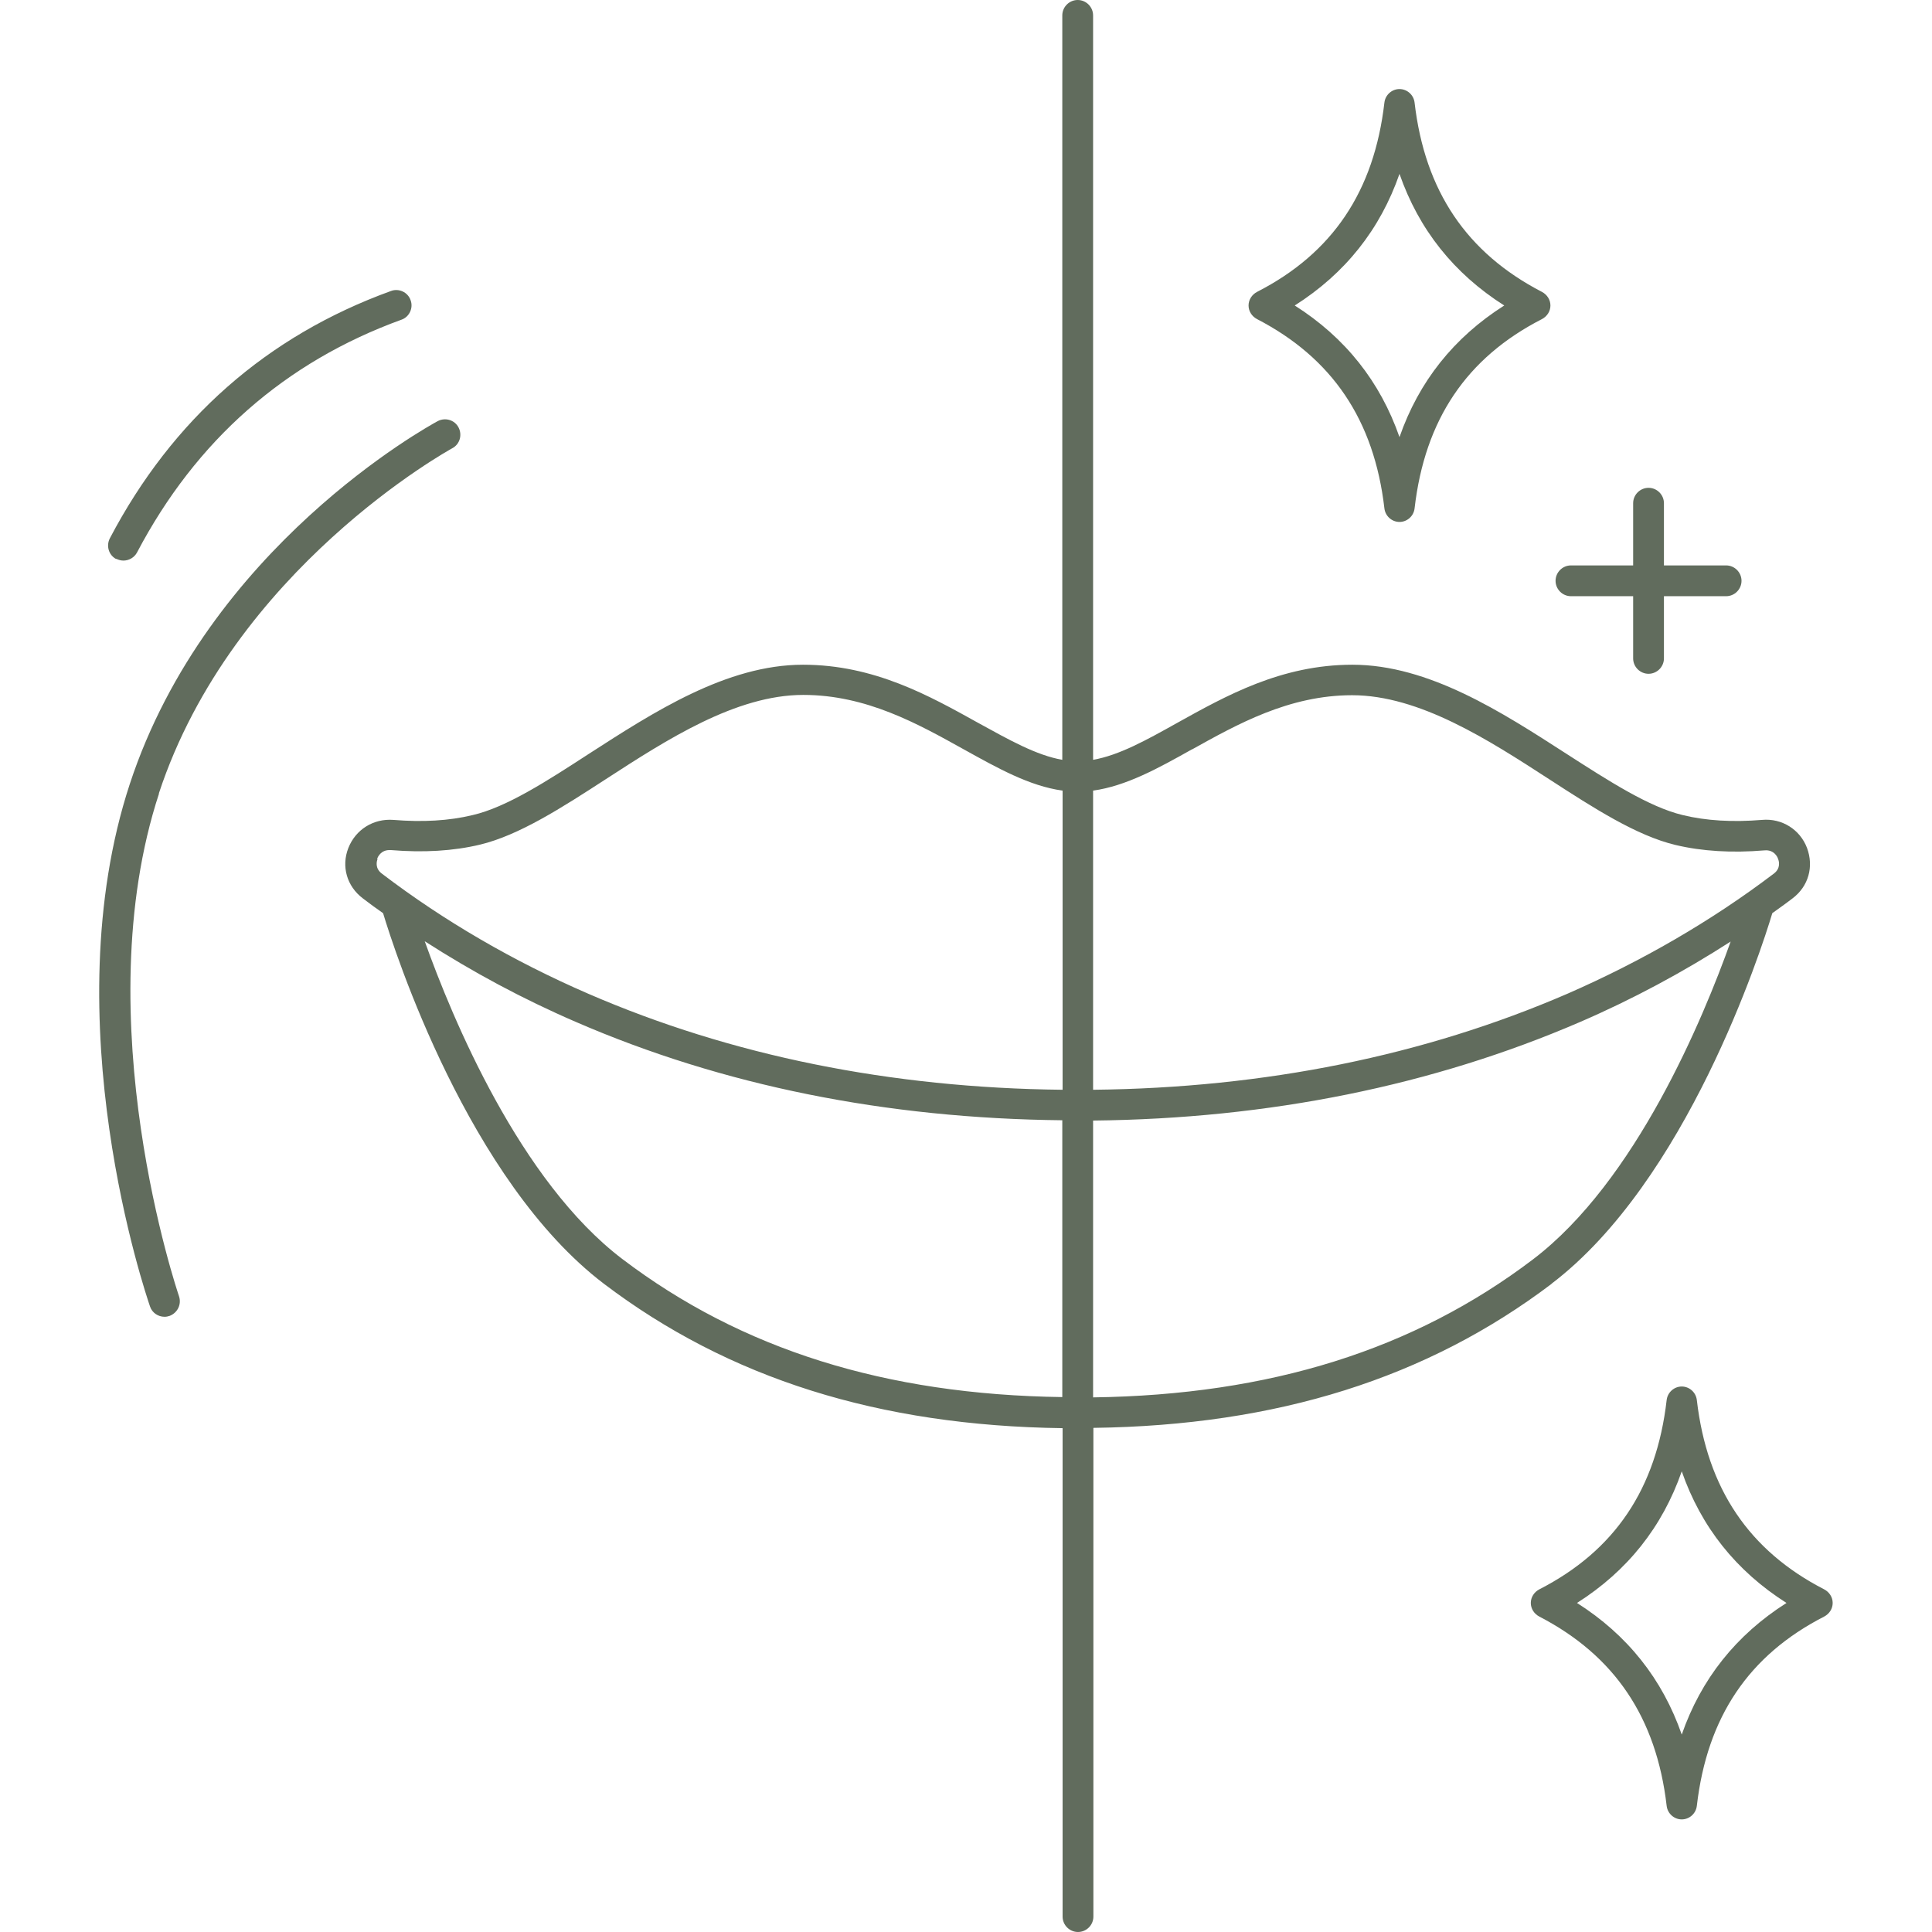 <?xml version="1.0" encoding="UTF-8"?>
<svg id="Gesicht_dunkel" data-name="Gesicht dunkel" xmlns="http://www.w3.org/2000/svg" viewBox="0 0 64 64">
  <defs>
    <style>
      .cls-1 {
        fill: #616c5d;
        stroke-width: 0px;
      }
    </style>
  </defs>
  <g id="Nasolabialfalte_accent" data-name="Nasolabialfalte accent">
    <path class="cls-1" d="m51.39,42.53c4.48-3.4,6.94-11.01,7.32-12.28.22-.16.45-.32.67-.49.53-.4.71-1.05.48-1.67-.23-.61-.83-.99-1.49-.93-.97.08-1.85.03-2.63-.16-1.12-.27-2.45-1.13-3.85-2.03-2.14-1.38-4.56-2.95-7.09-2.95-2.36,0-4.19,1.03-5.81,1.93-1.02.57-1.92,1.07-2.78,1.22V.51c0-.28-.23-.51-.51-.51s-.51.23-.51.51v24.66c-.86-.15-1.76-.66-2.78-1.22-1.62-.9-3.45-1.93-5.81-1.93-2.53,0-4.95,1.57-7.09,2.95-1.4.91-2.73,1.77-3.85,2.03-.78.19-1.66.24-2.63.16-.66-.05-1.25.32-1.49.93-.24.61-.05,1.27.48,1.67.22.17.44.33.67.49.38,1.26,2.83,8.87,7.32,12.28,4.13,3.13,9.1,4.7,15.19,4.78v16.18c0,.28.23.51.51.51s.51-.23.51-.51v-16.19c6.09-.08,11.06-1.65,15.19-4.78Zm-.61-.81c-3.94,2.99-8.71,4.49-14.57,4.57v-9.17c5.83-.06,11.25-1.16,16.12-3.26,1.76-.76,3.43-1.66,5-2.67-.91,2.55-3.14,7.94-6.55,10.53Zm-11.3-16.89c1.51-.84,3.22-1.8,5.31-1.8,2.23,0,4.52,1.48,6.54,2.79,1.48.96,2.88,1.86,4.17,2.17.88.21,1.87.27,2.95.18.31-.03.43.21.45.28.03.07.1.31-.14.49-2.07,1.57-4.37,2.9-6.84,3.98-4.74,2.05-10.02,3.12-15.71,3.18v-9.91c1.09-.15,2.16-.74,3.28-1.37Zm-26.99,3.62c.03-.07.13-.29.41-.29.01,0,.03,0,.05,0,1.08.09,2.07.03,2.95-.18,1.29-.31,2.69-1.21,4.17-2.17,2.02-1.31,4.31-2.79,6.54-2.79,2.09,0,3.8.96,5.31,1.8,1.12.62,2.18,1.22,3.28,1.37v9.91c-5.69-.06-10.98-1.13-15.71-3.18-2.47-1.07-4.78-2.41-6.84-3.98-.24-.18-.17-.42-.14-.49Zm8.13,13.26c-3.4-2.58-5.64-7.98-6.55-10.53,1.57,1.01,3.24,1.91,5,2.67,4.86,2.11,10.28,3.2,16.12,3.26v9.17c-5.86-.08-10.63-1.58-14.57-4.57Zm-15.35-15.43c-2.46,7.49.63,16.57.66,16.66.09.27-.05.55-.31.65-.06.02-.11.03-.17.03-.21,0-.41-.13-.48-.34-.13-.38-3.24-9.49-.67-17.31,2.58-7.85,9.89-11.85,10.2-12.02.25-.13.56-.04.69.21s.04.56-.21.69c-.07.04-7.27,3.99-9.72,11.44Zm-1.42-7.76c-.25-.13-.34-.44-.21-.69,2.07-3.94,5.2-6.7,9.31-8.19.26-.1.56.04.65.3.1.26-.04.56-.3.65-3.86,1.4-6.81,4-8.76,7.71-.09.17-.27.27-.45.27-.08,0-.16-.02-.24-.06Zm51.27-1.85v2.06h2.06c.28,0,.51.23.51.51s-.23.51-.51.51h-2.06v2.06c0,.28-.23.51-.51.51s-.51-.23-.51-.51v-2.06h-2.06c-.28,0-.51-.23-.51-.51s.23-.51.51-.51h2.06v-2.06c0-.28.23-.51.51-.51s.51.23.51.51Zm5.31,35.98c-2.49-1.28-3.88-3.34-4.22-6.27-.03-.26-.25-.45-.5-.45s-.47.19-.5.45c-.34,2.94-1.72,4.99-4.22,6.27-.17.09-.28.26-.28.45s.11.36.28.45c2.49,1.29,3.88,3.34,4.22,6.27.03.26.25.45.5.45s.47-.19.5-.45c.34-2.94,1.72-4.99,4.22-6.27.17-.09.28-.26.28-.45s-.11-.36-.28-.45Zm-4.72,4.81c-.64-1.84-1.8-3.3-3.47-4.36,1.67-1.06,2.83-2.52,3.47-4.36.64,1.84,1.8,3.3,3.47,4.36-1.67,1.06-2.83,2.52-3.47,4.36Zm-9.85-40.62c.03.26.25.45.5.45s.47-.19.5-.45c.34-2.94,1.72-4.99,4.22-6.27.17-.09.28-.26.28-.45s-.11-.36-.28-.45c-2.49-1.29-3.88-3.34-4.22-6.27-.03-.26-.25-.45-.5-.45s-.47.19-.5.45c-.34,2.94-1.72,4.99-4.22,6.27-.17.09-.28.26-.28.45s.11.36.28.45c2.49,1.29,3.88,3.34,4.22,6.27Zm.5-11.08c.64,1.84,1.8,3.3,3.47,4.36-1.67,1.06-2.83,2.52-3.47,4.36-.64-1.84-1.8-3.3-3.47-4.36,1.67-1.06,2.83-2.52,3.47-4.36Z"/>
  </g>
</svg>